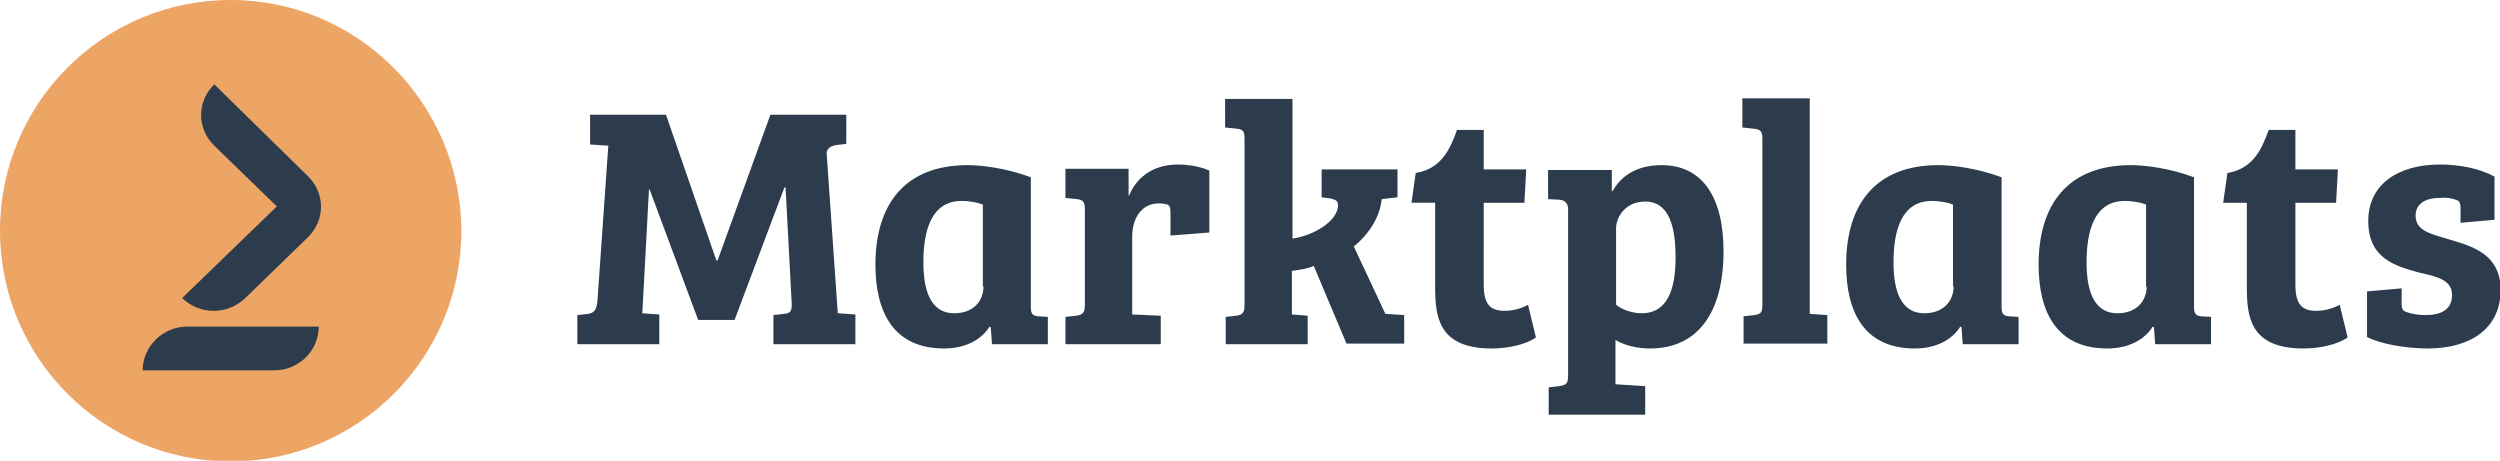 <svg xmlns="http://www.w3.org/2000/svg" xmlns:xlink="http://www.w3.org/1999/xlink" width="411.8" height="75.9" viewBox="0 0 411.8 75.9"><style>.st0,.st1{fill-rule:evenodd;clip-rule:evenodd;fill:#eda566}.st1{fill:#2d3c4d}</style><defs><path id="SVGID_1_" d="M97.2 18.9v4.9l3 .2-1.8 25.7c-.2 1.4-.5 1.8-1.5 2l-1.8.2v4.8h13.5v-4.9l-2.8-.2 1.1-20.4h.1l8 21.5h6l8.2-21.8h.2l1 18.9c.1 1.4-.2 1.8-1.2 1.9l-1.8.2v4.8h13.5v-4.9l-2.9-.2-1.8-25.8c-.2-1.2.4-1.7 1.5-1.9l1.7-.2v-4.8h-12.5l-8.7 24h-.2l-8.3-24H97.2zm72.6 10.3c-4.3-1.6-8.4-2-10.4-2-10.3 0-15.2 6.4-15.2 16.4 0 7.7 2.9 13.8 11.3 13.8 3.6 0 6.2-1.5 7.5-3.6l.2.1.2 2.8h9.2v-4.5l-1.6-.1c-1-.1-1.2-.5-1.2-1.6V29.2zm-7.8 18c0 2.3-1.6 4.4-4.8 4.4-4.1 0-5.1-4.1-5.1-8.4 0-5.4 1.4-10.1 6.3-10.1 1.4 0 2.8.3 3.5.6v13.5h.1zm28.9-13.7c.6 0 1.1.1 1.4.2.4.2.5.5.5 1.4v3.7l6.4-.5V28.1c-1.5-.7-3.6-1-5.2-1-4.7 0-7.1 2.8-8 5.1h-.1v-4.4h-10.4v4.8l1.9.2c1 .1 1.3.5 1.3 1.6v15.7c0 1.3-.2 1.7-1.4 1.9l-1.8.2v4.5h15.7V52l-4.7-.2V38.7c.1-3 1.7-5.2 4.4-5.2zM213 44.6c1.2-.2 2.3-.3 3.4-.8l5.4 12.8h9.5v-4.7l-3.1-.2-5.2-11.1c2.7-2.2 4.3-5 4.6-7.8l2.6-.3v-4.6h-12.5v4.6l1.5.2c.7.2 1.2.3 1.2 1.1 0 2.6-4 5-7.5 5.5v-23h-11.1V21l1.9.2c1.1.1 1.3.5 1.3 1.6v27.4c0 1.3-.3 1.6-1.3 1.8l-1.8.2v4.5h13.5V52l-2.6-.2v-7.2h.2zm19.5-11.2h3.9v13.9c0 4.8.5 10.1 9.3 10.1 2.9 0 5.7-.7 7.3-1.8l-1.3-5.4c-.9.5-2.3 1-3.8 1-2.3 0-3.5-.9-3.5-4.3V33.4h6.7l.3-5.5h-7v-6.5H240c-1.2 3.4-2.7 6.4-6.8 7.1l-.7 4.9zm25.8 28.4c0 1.4-.3 1.6-1.4 1.8l-1.8.2v4.5H271v-4.7l-4.9-.3V56c1.5.9 3.6 1.4 5.7 1.4 8 0 12.1-6.1 12.1-16 0-9.1-3.6-14.2-10.2-14.2-3.2 0-6.3 1.1-8.1 4.3h-.1V28H255v4.8l1.9.1c.9.1 1.4.6 1.4 1.6v27.3zm7.9-24.2c0-1.8 1.5-4.4 4.8-4.4 4.1 0 5 4.5 5 9.2 0 5.2-1.3 9.2-5.6 9.2-1.4 0-3.1-.5-4.2-1.4V37.6zm31.9-21.4H287V21l1.9.2c1.1.1 1.4.5 1.4 1.6v27.3c0 1.4-.2 1.6-1.3 1.8l-1.8.2v4.5H301v-4.7l-2.9-.2V16.2zm31.6 13c-4.3-1.6-8.4-2-10.4-2-10.3 0-15.2 6.4-15.2 16.4 0 7.7 2.9 13.8 11.3 13.8 3.6 0 6.2-1.5 7.5-3.6l.2.1.2 2.8h9.2v-4.5l-1.6-.1c-1-.1-1.2-.5-1.2-1.6V29.2zm-7.9 18c0 2.3-1.6 4.4-4.8 4.4-4.1 0-5.1-4.1-5.1-8.4 0-5.4 1.4-10.1 6.3-10.1 1.4 0 2.8.3 3.5.6v13.5h.1zm39.6-18c-4.3-1.6-8.4-2-10.4-2-10.3 0-15.2 6.4-15.2 16.4 0 7.7 2.9 13.8 11.3 13.8 3.6 0 6.2-1.5 7.5-3.6l.2.1.2 2.8h9.2v-4.5l-1.6-.1c-1-.1-1.2-.5-1.2-1.6V29.2zm-7.8 18c0 2.3-1.6 4.4-4.8 4.4-4.1 0-5.1-4.1-5.1-8.4 0-5.4 1.4-10.1 6.3-10.1 1.4 0 2.8.3 3.5.6v13.5h.1zm12.6-13.8h3.9v13.9c0 4.8.5 10.1 9.3 10.1 2.9 0 5.7-.7 7.3-1.8l-1.3-5.4c-.9.5-2.3 1-3.8 1-2.3 0-3.5-.9-3.5-4.3V33.4h6.7l.3-5.5h-7v-6.5h-4.4c-1.2 3.4-2.7 6.4-6.8 7.1l-.7 4.9zm38.3-.5c.7.2.8.6.8 1.5v2.3l5.6-.5v-7.1c-2.5-1.4-5.9-2-9-2-6.8 0-11.8 3.2-11.8 9.3 0 6.1 4.3 7.4 8.4 8.5 3.2.7 5.4 1.3 5.4 3.7 0 2.4-1.8 3.3-4.4 3.3-1.1 0-2.3-.2-3.1-.5-.7-.2-.8-.6-.8-1.4v-2.5l-5.7.5v7.5c2.2 1.2 6.6 1.9 10 1.9 7.3 0 12-3.5 12-9.6 0-5.9-4.5-7.2-8.6-8.4-3-.9-5.4-1.4-5.4-3.9 0-2 1.7-2.9 4-2.9.8-.1 1.8 0 2.6.3zm0 0"/></defs><use xlink:href="#SVGID_1_" overflow="visible" fill-rule="evenodd" clip-rule="evenodd" fill="#2D3C4D"/><clipPath id="SVGID_2_"><use xlink:href="#SVGID_1_" overflow="visible"/></clipPath><path class="st0" d="M38 0C17 0 0 17 0 38s17 38 38 38 38-17 38-38C75.9 17 58.9 0 38 0"/><path class="st1" d="M50.7 29c2.9 2.8 2.9 7.3 0 10.1l-10.3 10c-2.9 2.8-7.5 2.8-10.4 0L45.6 34 35.3 24c-2.9-2.8-2.9-7.3 0-10.1L50.7 29zm-5.5 32H23.5c0-3.9 3.3-7.2 7.3-7.2h21.7c0 4-3.3 7.2-7.3 7.2"/></svg>
